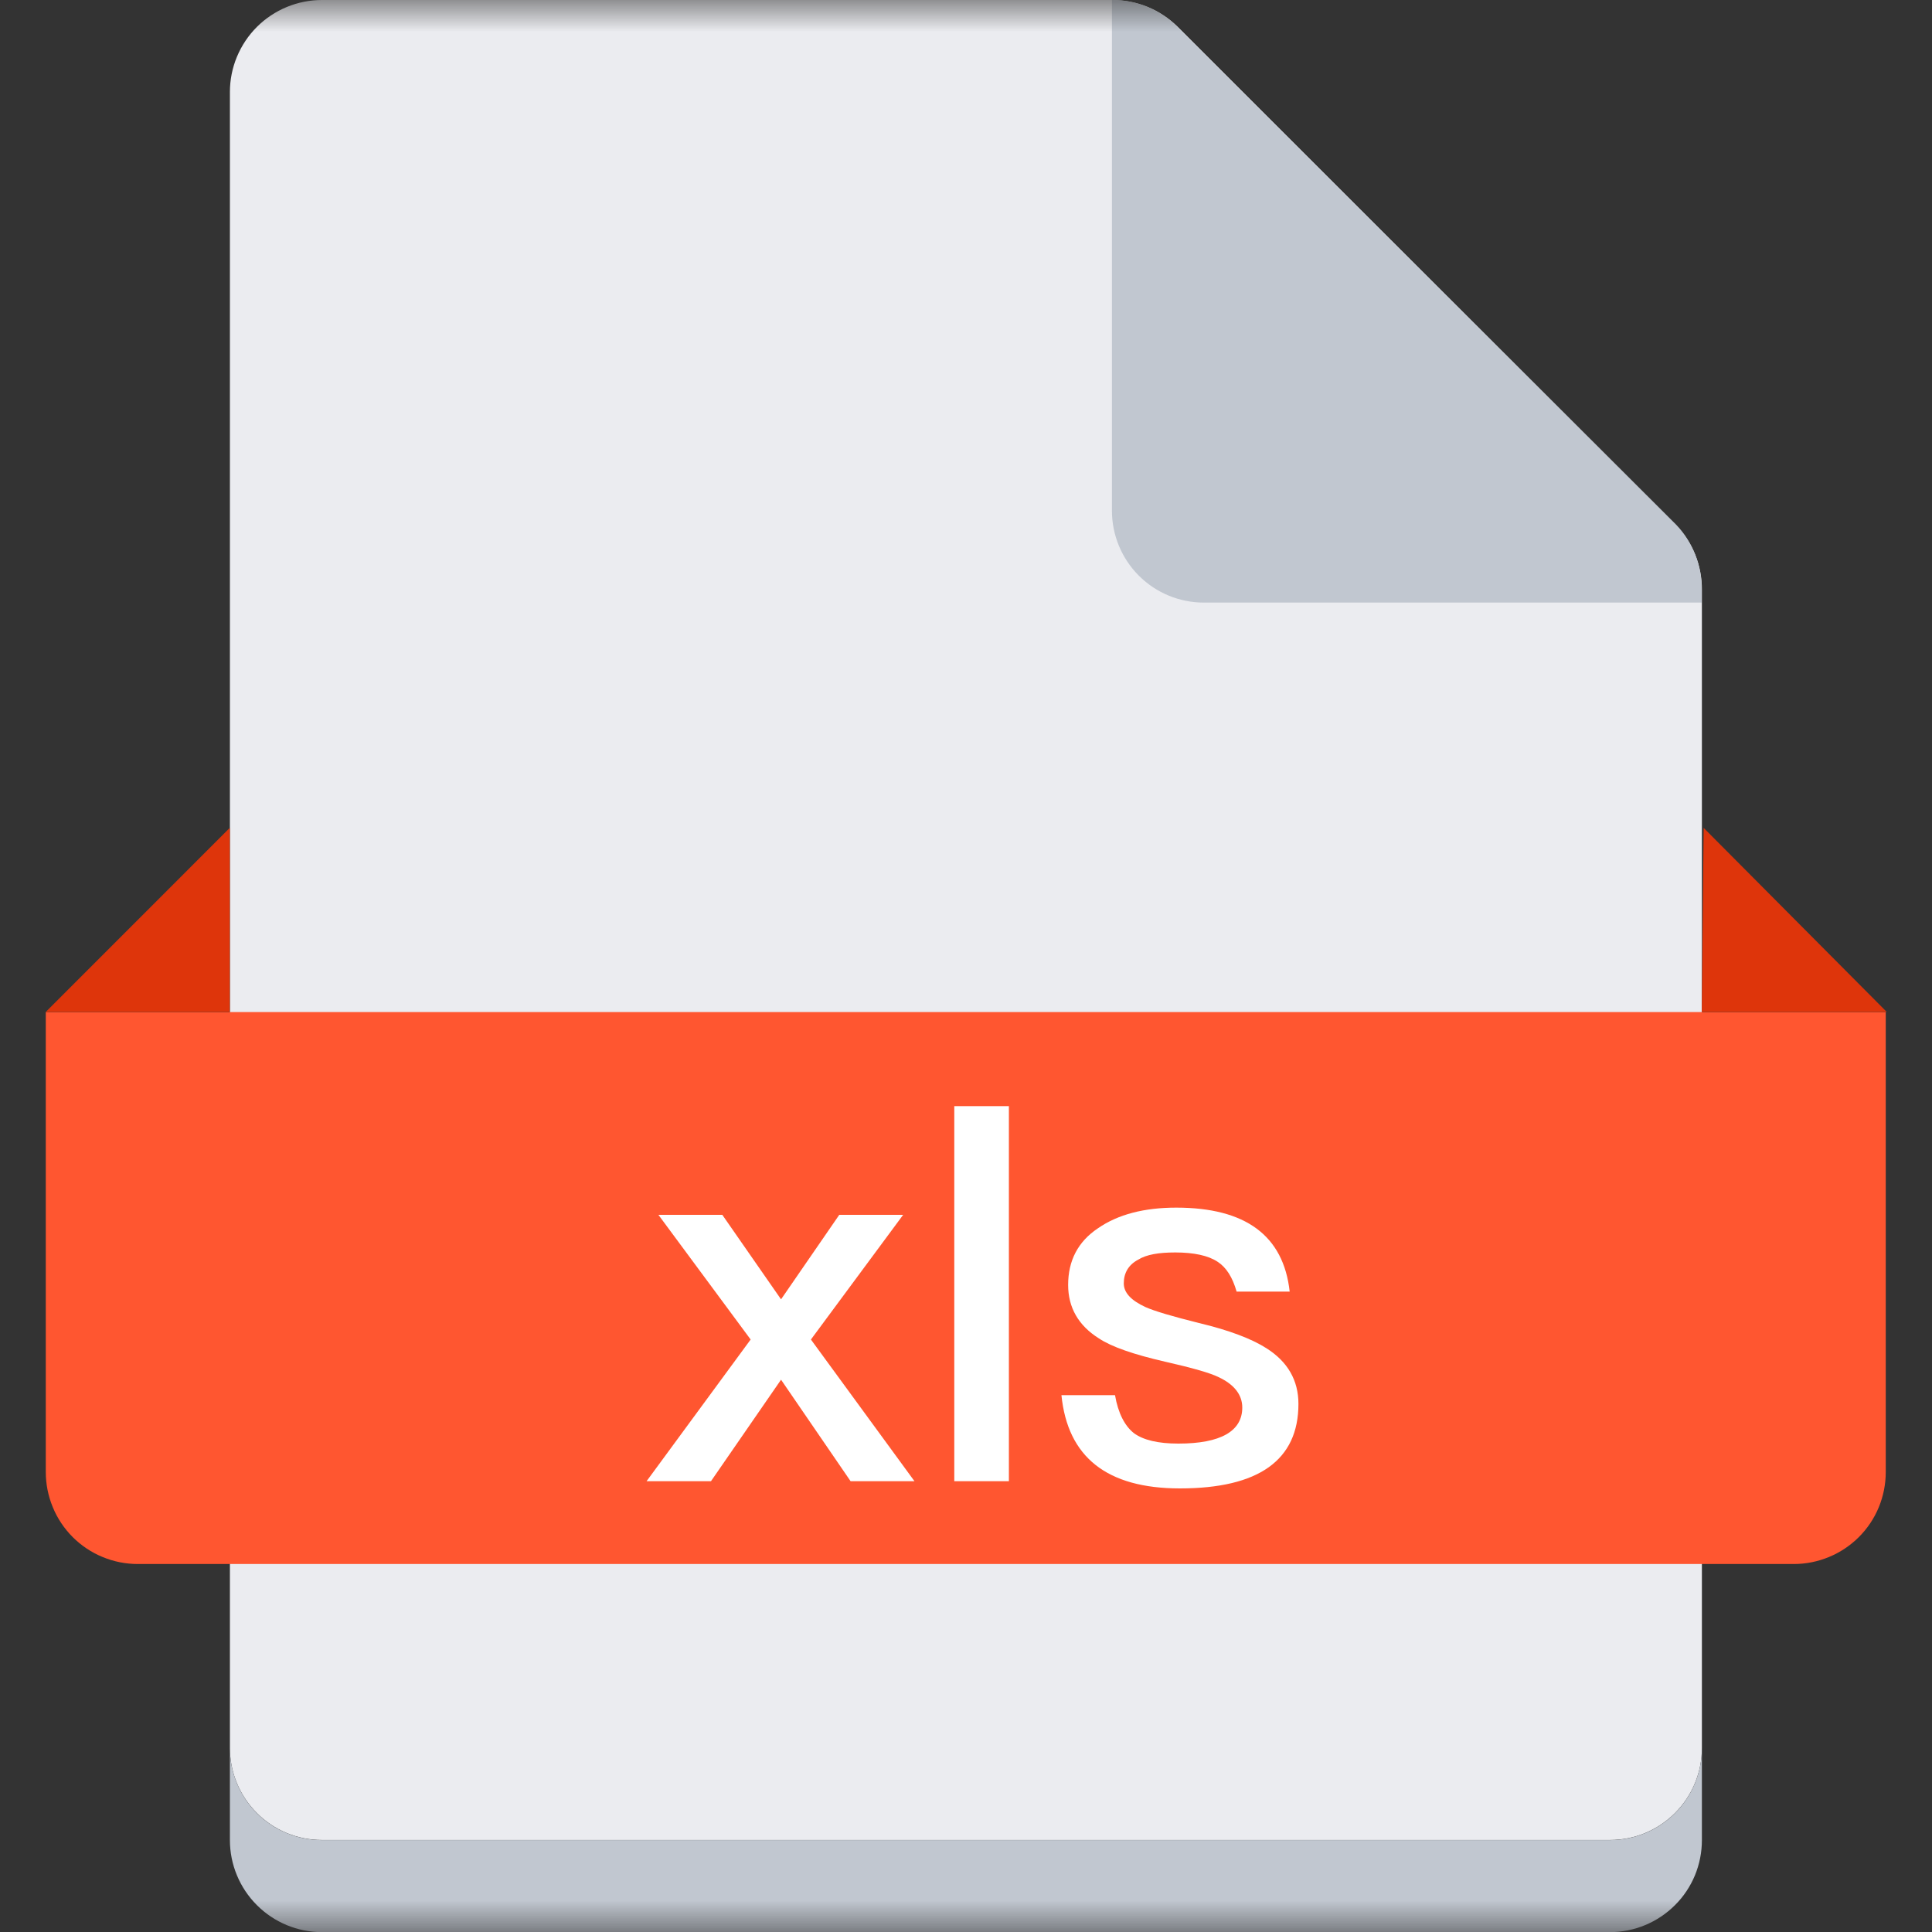 <svg width="30" height="30" viewBox="0 0 30 30" fill="none" xmlns="http://www.w3.org/2000/svg">
<rect x="0" y="0" width="30" height="30" fill="#333333" stroke="none"/>
<g id="PDF 5" clip-path="url(#clip0_7413_1849)">
<g id="Clip path group">
<mask id="mask0_7413_1849" style="mask-type:luminance" maskUnits="userSpaceOnUse" x="0" y="0" width="30" height="30">
<g id="clip0_663_584">
<path id="Vector" d="M30 0H0V30H30V0Z" fill="white"/>
</g>
</mask>
<g mask="url(#mask0_7413_1849)">
<g id="Group">
<path id="Vector_2" d="M26.427 27.143C26.427 27.331 26.39 27.516 26.319 27.689C26.247 27.863 26.142 28.02 26.009 28.153C25.876 28.286 25.719 28.391 25.546 28.463C25.372 28.535 25.186 28.571 24.999 28.571H4.999C4.811 28.571 4.626 28.535 4.452 28.463C4.279 28.391 4.121 28.286 3.989 28.153C3.856 28.02 3.751 27.863 3.679 27.689C3.607 27.516 3.57 27.331 3.57 27.143V1.429C3.57 1.241 3.607 1.055 3.679 0.882C3.751 0.709 3.856 0.551 3.989 0.418C4.121 0.286 4.279 0.181 4.452 0.109C4.626 0.037 4.811 2.38775e-05 4.999 2.38775e-05H17.27C17.458 -0.001 17.645 0.035 17.819 0.106C17.993 0.177 18.151 0.282 18.285 0.414L26.013 8.143C26.146 8.276 26.25 8.435 26.321 8.609C26.392 8.783 26.428 8.969 26.427 9.157V27.143Z" fill="#EBECF0"/>
<path id="Vector_3" d="M26.427 27.145V28.573C26.427 28.761 26.39 28.947 26.319 29.12C26.247 29.293 26.142 29.451 26.009 29.583C25.876 29.716 25.719 29.821 25.546 29.893C25.372 29.965 25.186 30.002 24.999 30.002H4.999C4.62 30.002 4.257 29.851 3.989 29.583C3.721 29.315 3.57 28.952 3.57 28.573V27.145C3.57 27.332 3.607 27.518 3.679 27.691C3.751 27.864 3.856 28.022 3.989 28.155C4.121 28.287 4.279 28.393 4.452 28.464C4.626 28.536 4.811 28.573 4.999 28.573H24.999C25.186 28.573 25.372 28.536 25.546 28.464C25.719 28.393 25.876 28.287 26.009 28.155C26.142 28.022 26.247 27.864 26.319 27.691C26.39 27.518 26.427 27.332 26.427 27.145Z" fill="#C1C7D0"/>
<path id="Vector_4" d="M0.711 15.715H29.282V22.858C29.282 23.045 29.245 23.231 29.174 23.404C29.102 23.578 28.997 23.735 28.864 23.868C28.731 24 28.574 24.106 28.4 24.177C28.227 24.249 28.041 24.286 27.854 24.286H2.14C1.952 24.286 1.766 24.249 1.593 24.177C1.419 24.106 1.262 24 1.129 23.868C0.997 23.735 0.891 23.578 0.82 23.404C0.748 23.231 0.711 23.045 0.711 22.858V15.715Z" fill="#FF5630"/>
<path id="Vector_5" d="M3.568 15.713V12.855L0.711 15.713H3.568ZM26.425 15.713L26.454 12.855L29.297 15.713H26.425Z" fill="#DE350B"/>
<path id="Vector_6" d="M26.423 9.157V9.357H18.694C18.315 9.357 17.952 9.207 17.684 8.939C17.416 8.671 17.266 8.307 17.266 7.929V2.38775e-05C17.454 -0.001 17.64 0.035 17.814 0.106C17.988 0.177 18.146 0.282 18.28 0.414L26.023 8.143C26.285 8.415 26.429 8.78 26.423 9.157Z" fill="#C1C7D0"/>
</g>
</g>
</g>
<path id="xls" d="M10.224 18.864H11.216L12.128 20.176L13.032 18.864H14.024L12.592 20.8L14.2 23H13.208L12.128 21.424L11.04 23H10.04L11.656 20.8L10.224 18.864ZM14.818 17.176H15.666V23H14.818V17.176ZM18.266 18.752C19.338 18.752 19.93 19.184 20.026 20.056H19.202C19.138 19.832 19.042 19.68 18.906 19.592C18.762 19.496 18.538 19.448 18.25 19.448C17.994 19.448 17.802 19.48 17.674 19.56C17.522 19.64 17.45 19.768 17.45 19.928C17.45 20.072 17.562 20.192 17.786 20.296C17.93 20.36 18.202 20.44 18.618 20.544C19.09 20.656 19.442 20.792 19.666 20.936C19.994 21.144 20.162 21.432 20.162 21.8C20.162 22.672 19.546 23.112 18.322 23.112C17.186 23.112 16.578 22.624 16.482 21.664H17.314C17.362 21.944 17.466 22.144 17.61 22.256C17.754 22.36 17.978 22.416 18.298 22.416C18.954 22.416 19.29 22.224 19.29 21.856C19.29 21.656 19.162 21.496 18.922 21.384C18.794 21.32 18.514 21.24 18.09 21.144C17.602 21.032 17.258 20.912 17.066 20.784C16.746 20.584 16.586 20.304 16.586 19.952C16.586 19.576 16.738 19.28 17.05 19.072C17.362 18.856 17.77 18.752 18.266 18.752Z" fill="white"/>
</g>
<defs>
<clipPath id="clip0_7413_1849">
<rect width="30" height="30" fill="white"/>
</clipPath>
</defs>
</svg>
